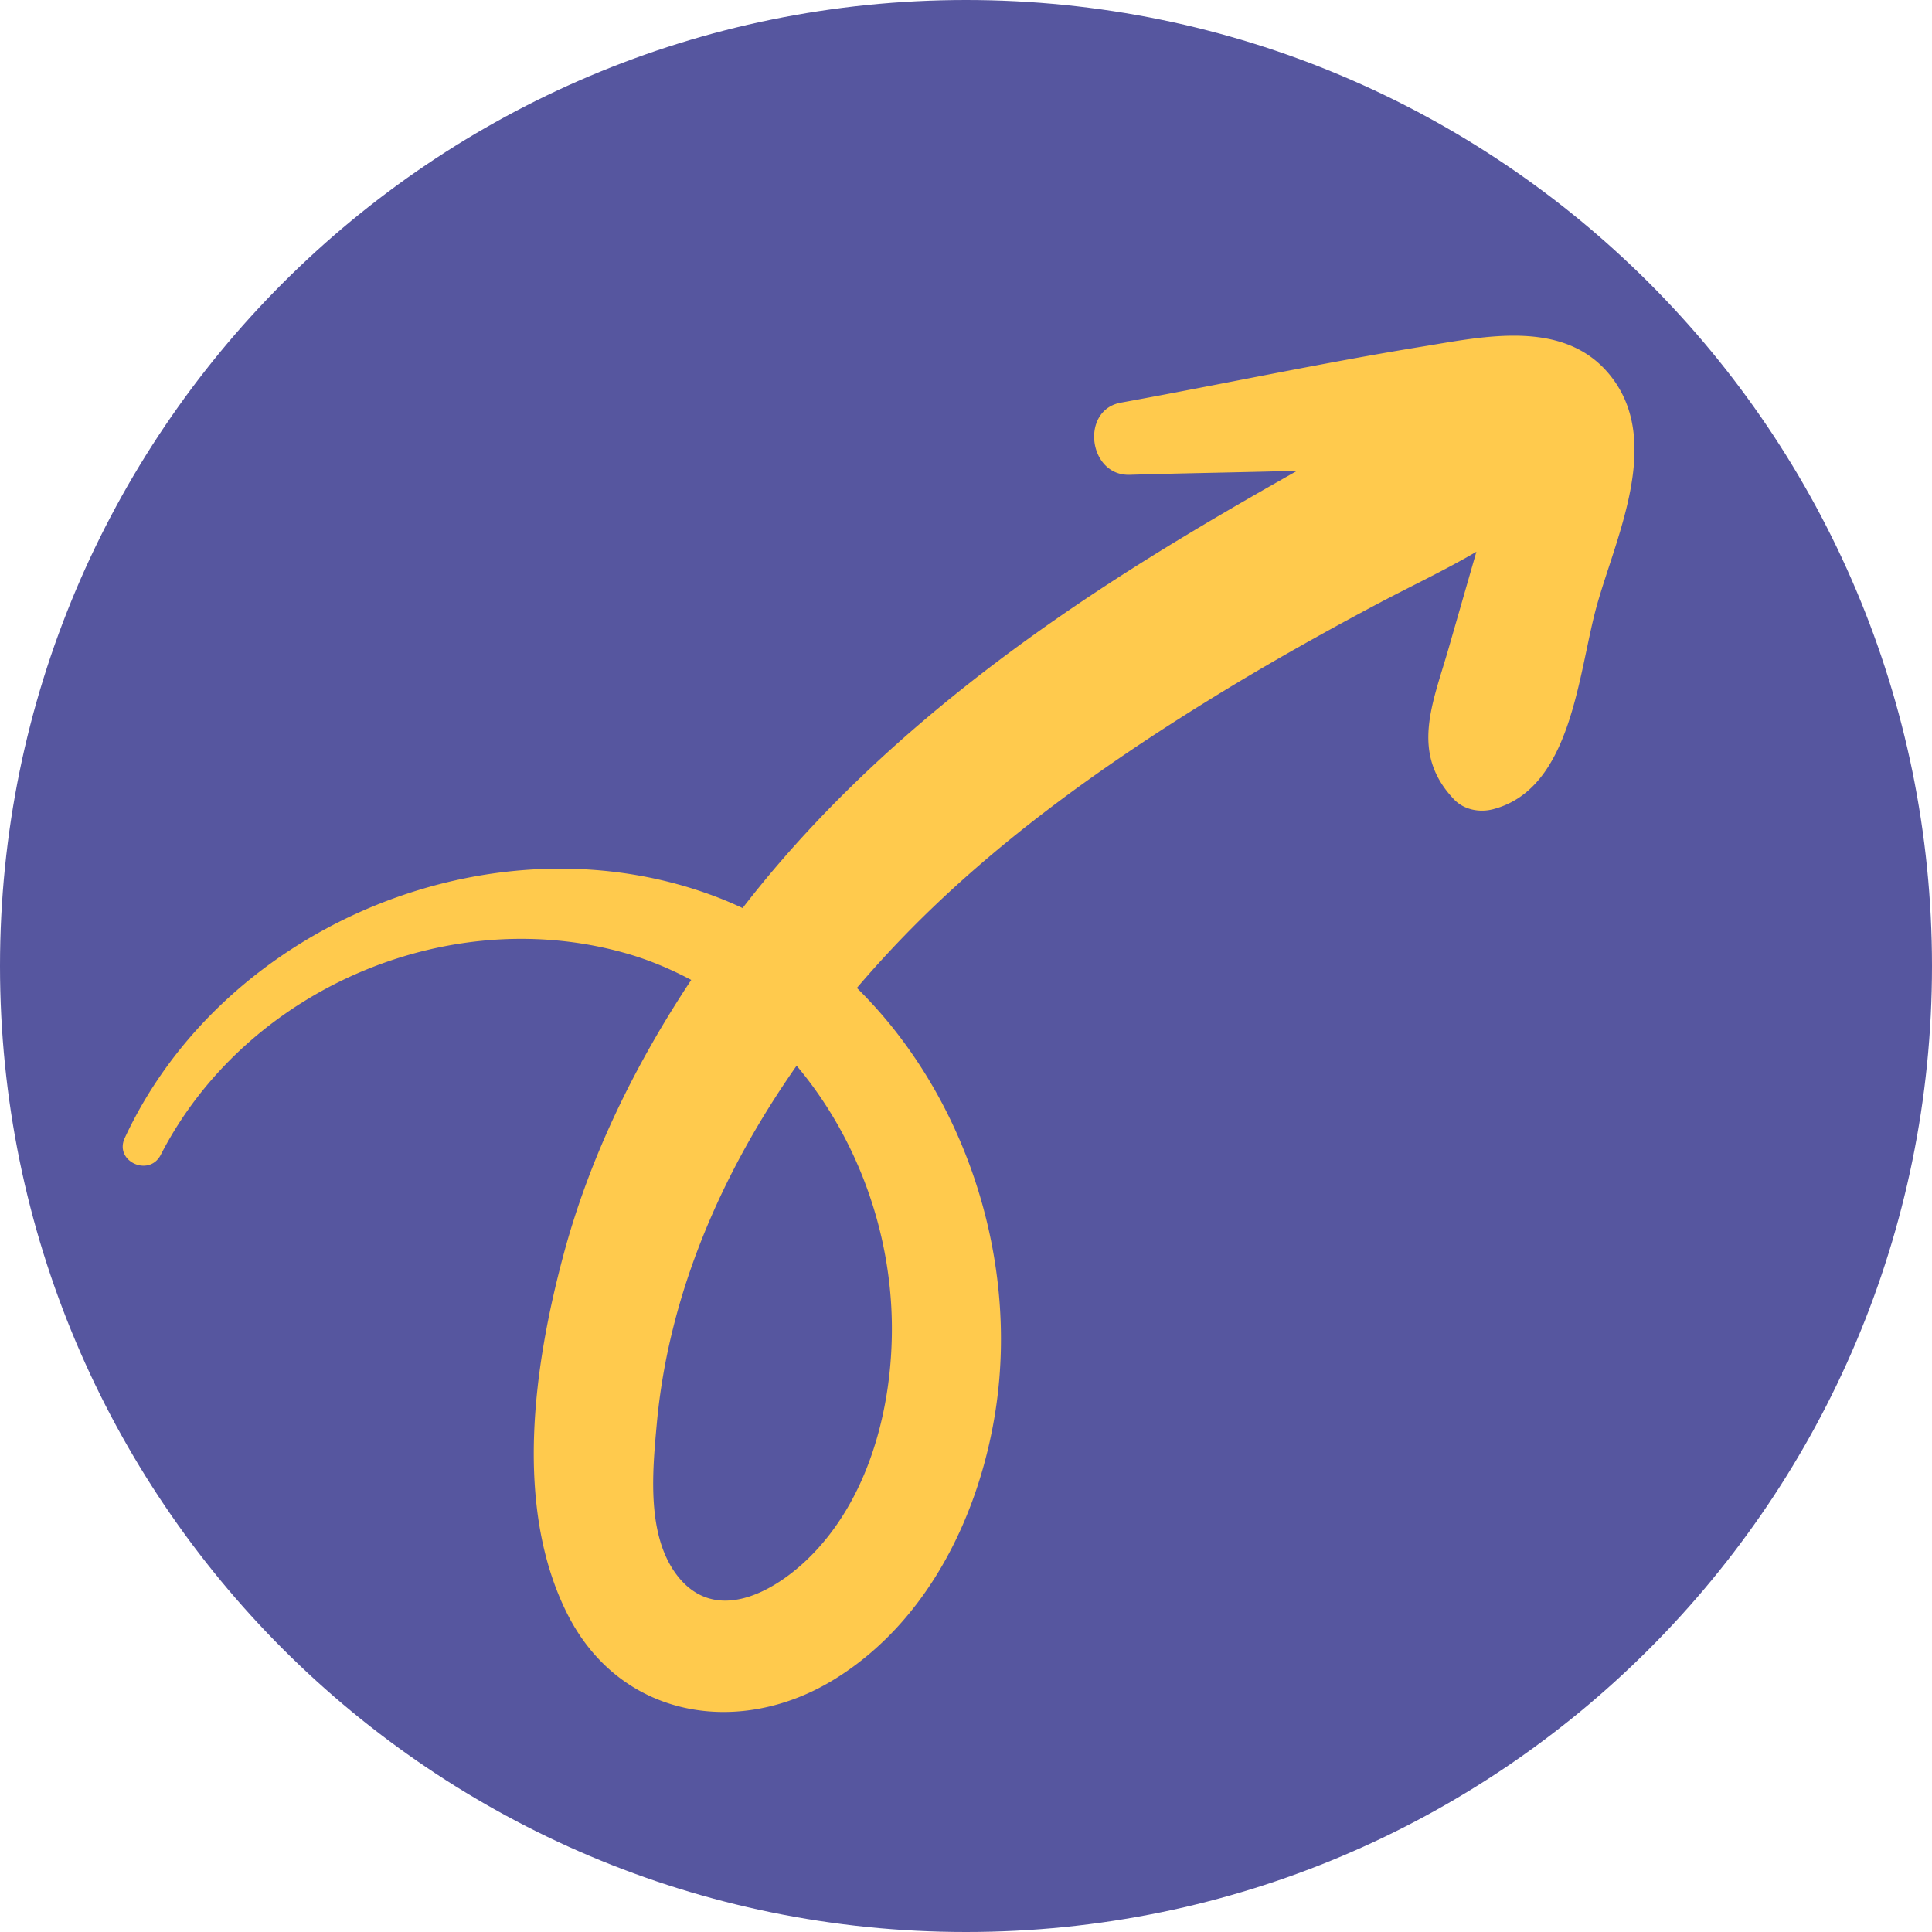 <?xml version="1.0" encoding="UTF-8"?>
<svg data-bbox="-37.5 -37.5 450 450" height="500" viewBox="0 0 375 375" width="500" xmlns="http://www.w3.org/2000/svg" data-type="color">
    <g>
        <defs>
            <clipPath id="6d747990-992f-4571-926f-3f6e5682955a">
                <path d="M187.5 0C83.945 0 0 83.945 0 187.5S83.945 375 187.5 375 375 291.055 375 187.5 291.055 0 187.5 0Zm0 0"/>
            </clipPath>
            <clipPath id="94294c67-2f7d-4676-902c-15fa92cf3894">
                <path d="M23 65h295v268H23Zm0 0"/>
            </clipPath>
            <clipPath id="ee69828b-b2bd-4a16-8fbe-e3abc1ae7522">
                <path d="m-2.34 164.777 307.606-123.57 79.957 199.043L77.617 363.816Zm0 0"/>
            </clipPath>
            <clipPath id="4c05bb47-768a-44cf-a1e5-f35882a1bd6d">
                <path d="m-2.34 164.777 307.606-123.57 79.957 199.043L77.617 363.816Zm0 0"/>
            </clipPath>
        </defs>
        <g clip-path="url(#6d747990-992f-4571-926f-3f6e5682955a)">
            <path fill="#56569f" d="M412.5-37.5v450h-450v-450h450z" data-color="1"/>
        </g>
        <g clip-path="url(#94294c67-2f7d-4676-902c-15fa92cf3894)">
            <g clip-path="url(#ee69828b-b2bd-4a16-8fbe-e3abc1ae7522)">
                <g clip-path="url(#4c05bb47-768a-44cf-a1e5-f35882a1bd6d)">
                    <path d="M312.492 72.809c-8.875-10.961-24.355-7.504-36.312-5.555-19.63 3.195-39.07 7.348-58.621 10.902-7.926 1.442-6.309 14.246 1.714 14.004 10.836-.324 21.68-.469 32.512-.785-14.597 8.223-29.055 16.723-42.933 26.129-24.114 16.348-46.782 35.543-64.653 58.672-.02.027-.035.054-.054.082a74.937 74.937 0 0 0-4.375-1.89c-43.06-16.876-96.157 4.745-115.555 46.515-2.098 4.52 4.726 7.668 6.992 3.258 16.348-31.84 55.137-48.817 89.77-39.25 4.668 1.28 9.05 3.12 13.191 5.316-10.906 16.441-19.703 34.336-24.816 53.434-5.762 21.52-9.668 48.859.753 69.59 10.235 20.351 33.383 24.097 51.86 12.718 18.258-11.246 28.387-32.289 31.39-52.965 4.227-29.113-6.105-60.629-27.035-81.226a218.758 218.758 0 0 1 9.614-10.54c17.18-17.613 37.449-32.171 58.316-45.097 10.719-6.644 21.707-12.836 32.828-18.754 6.473-3.449 13.203-6.582 19.488-10.277-1.8 6.25-3.593 12.512-5.394 18.762-3.102 10.789-7.512 20.32 1.055 29.312 1.933 2.031 4.968 2.594 7.605 1.899 15.367-4.02 16.484-26.602 20.145-39.653 3.804-13.512 12.789-31.918 2.515-44.601ZM173.11 257.172c.16 16.148-4.558 34.258-16.593 45.676-6.953 6.593-18.004 12.289-25.164 2.836-5.903-7.801-4.704-20.157-3.875-29.274 2.289-25.273 12.648-48.875 27.144-69.558 11.617 13.8 18.316 31.933 18.488 50.32Zm0 0" fill="#ffca4d" data-color="2"/>
                </g>
            </g>
        </g>
    </g>
</svg>
